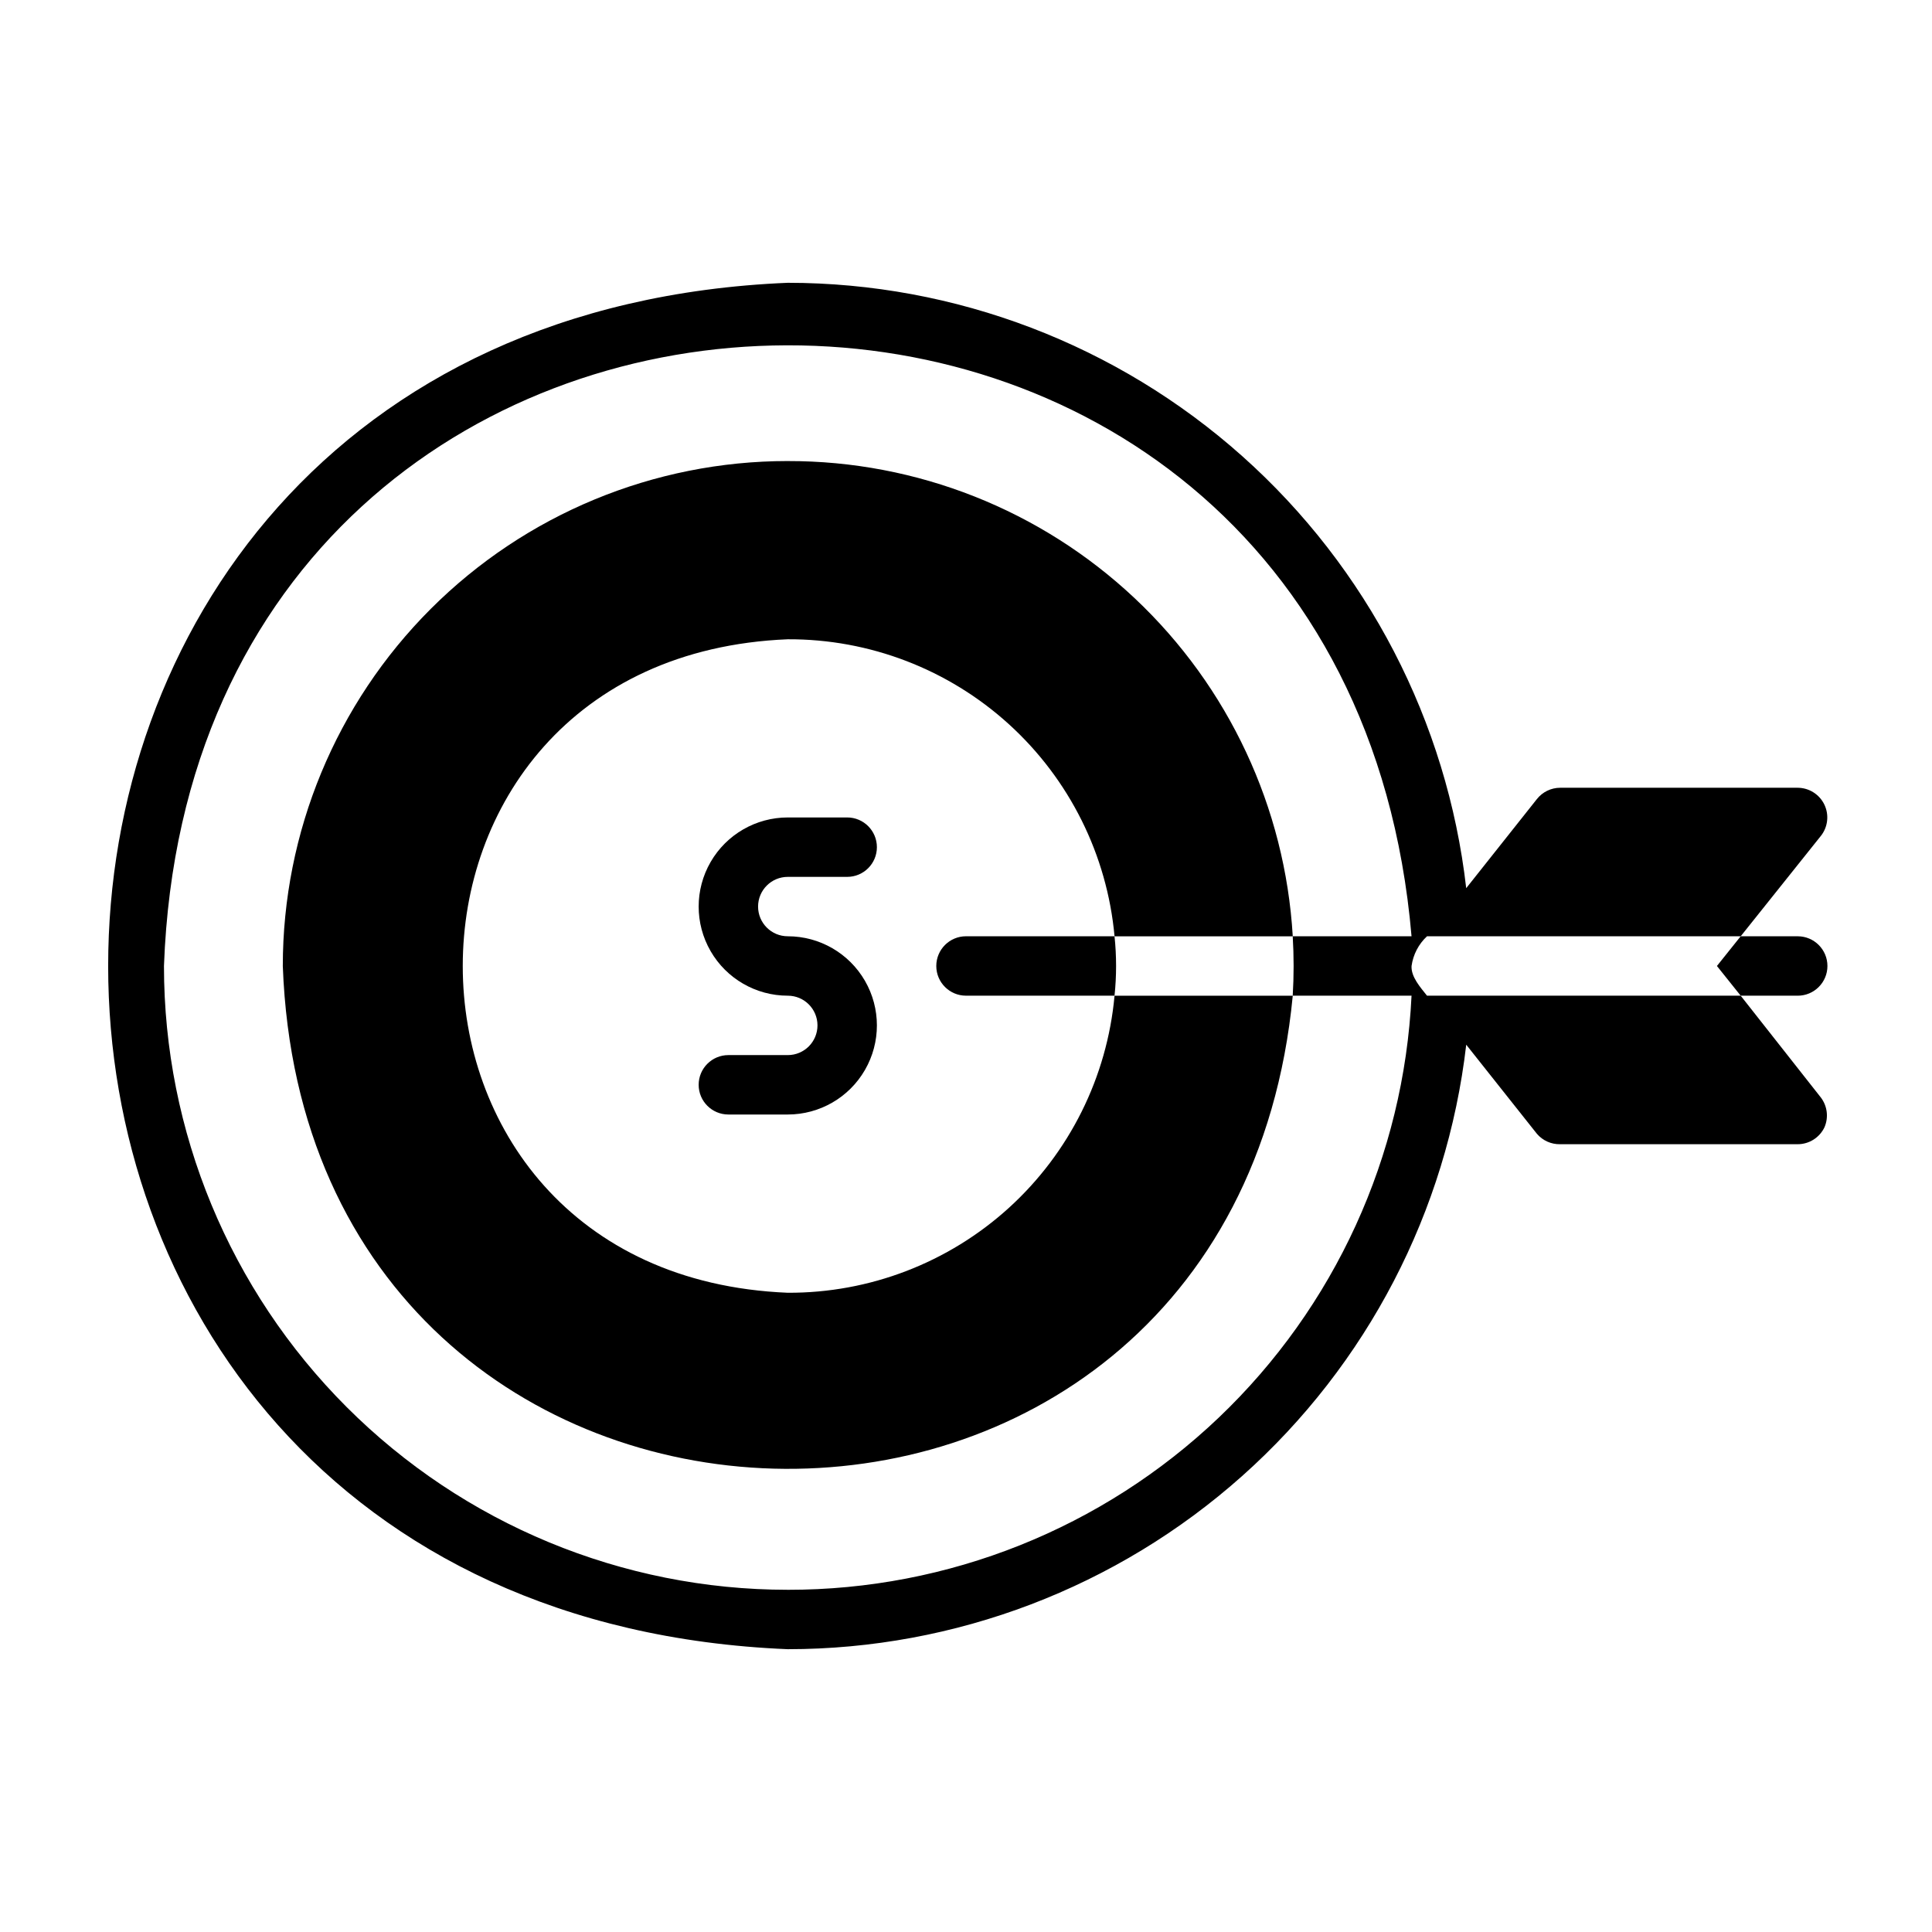 <?xml version="1.0" encoding="UTF-8"?>
<!-- Uploaded to: SVG Repo, www.svgrepo.com, Generator: SVG Repo Mixer Tools -->
<svg fill="#000000" width="800px" height="800px" version="1.1" viewBox="144 144 512 512" xmlns="http://www.w3.org/2000/svg">
 <g>
  <path d="m605.3 407.87h15.113c4.348 0 7.875-3.523 7.875-7.871s-3.527-7.875-7.875-7.875h-15.113l-6.297 7.871z"/>
  <path d="m605.3 407.87h-83.129c-1.73-2.203-4.25-4.961-4.094-7.871 0.418-3.019 1.863-5.801 4.094-7.875h83.129l21.254-26.609v0.004c1.867-2.363 2.223-5.582 0.918-8.297-1.309-2.711-4.047-4.441-7.059-4.457h-62.977c-2.394 0.012-4.652 1.113-6.141 2.992l-18.734 23.617c-5.062-44.145-26.18-84.887-59.332-114.47-33.156-29.582-76.031-45.941-120.46-45.961-240.18 9.996-240.1 352.2 0 362.11 44.398-0.012 87.242-16.34 120.39-45.875 33.152-29.535 54.293-70.219 59.406-114.32l18.734 23.617c1.531 1.789 3.785 2.801 6.141 2.754h62.977c3.027-0.008 5.785-1.754 7.086-4.488 1.125-2.602 0.766-5.609-0.945-7.871zm-252.54 157.44c-43.844 0-85.891-17.418-116.89-48.422-31-31-48.418-73.047-48.418-116.89 7.871-214.59 312.29-221.29 330.62-7.875h-31.488c0.316 5.246 0.316 10.504 0 15.746h31.488c-2.023 42.465-20.332 82.516-51.117 111.84-30.785 29.32-71.68 45.652-114.2 45.605z"/>
  <path d="m352.77 376.38h15.746c4.348 0 7.871-3.523 7.871-7.871 0-4.348-3.523-7.875-7.871-7.875h-15.746c-8.438 0-16.234 4.504-20.453 11.809-4.219 7.309-4.219 16.309 0 23.617s12.016 11.809 20.453 11.809c4.348 0 7.871 3.523 7.871 7.871 0 4.348-3.523 7.871-7.871 7.871h-15.742c-4.348 0-7.875 3.527-7.875 7.875 0 4.348 3.527 7.871 7.875 7.871h15.742c8.438 0 16.234-4.5 20.453-11.809 4.219-7.309 4.219-16.309 0-23.617-4.219-7.305-12.016-11.809-20.453-11.809-4.348 0-7.871-3.523-7.871-7.871s3.523-7.871 7.871-7.871z"/>
  <path d="m352.77 266.18c-35.492 0-69.531 14.098-94.629 39.195-25.094 25.098-39.195 59.137-39.195 94.629 6.375 173.18 251.2 179.4 267.65 7.871h-47.23c-1.969 21.574-11.957 41.629-27.984 56.203-16.031 14.57-36.945 22.605-58.609 22.516-114.85-4.723-114.85-168.46 0-173.18 21.664-0.09 42.578 7.945 58.609 22.52 16.027 14.574 26.016 34.625 27.984 56.199h47.23c-2.008-34.109-16.992-66.16-41.875-89.578-24.879-23.418-57.777-36.434-91.949-36.371z"/>
  <path d="m439.36 392.12h-39.359c-4.348 0-7.875 3.527-7.875 7.875s3.527 7.871 7.875 7.871h39.359c0.551-5.234 0.551-10.512 0-15.746z"/>
 </g>
</svg>